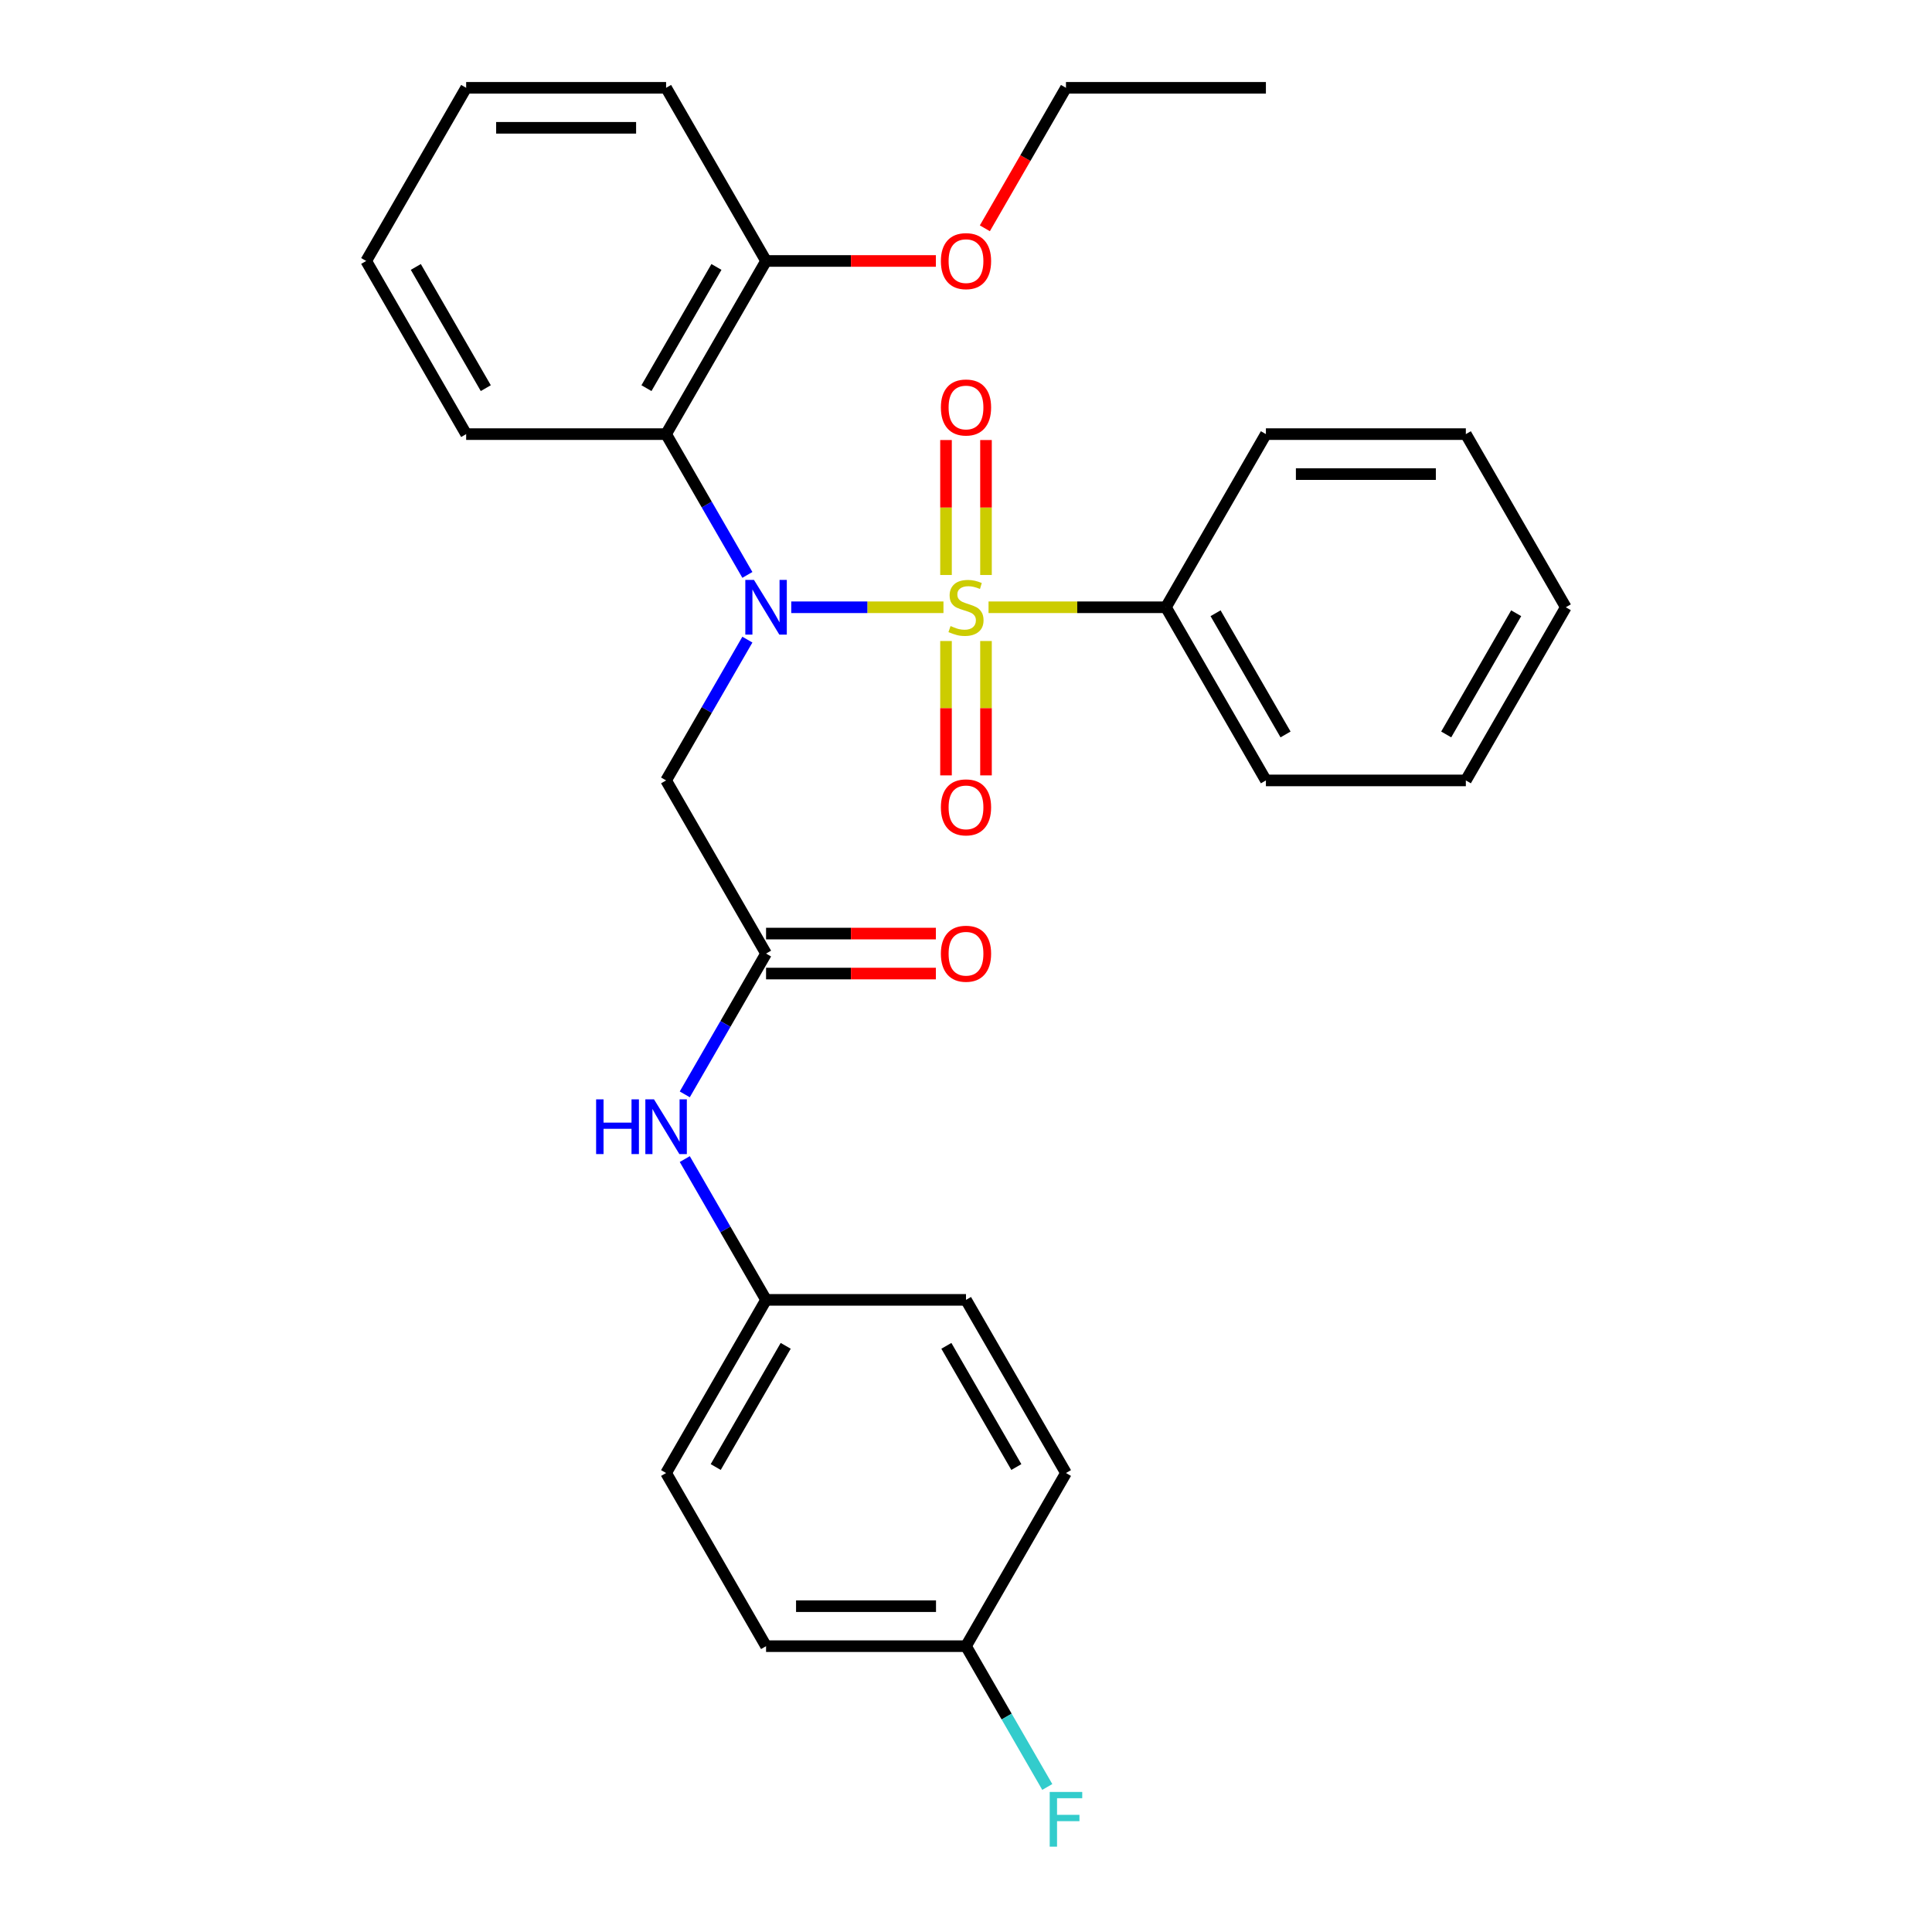 <?xml version='1.0' encoding='iso-8859-1'?>
<svg version='1.1' baseProfile='full'
              xmlns='http://www.w3.org/2000/svg'
                      xmlns:rdkit='http://www.rdkit.org/xml'
                      xmlns:xlink='http://www.w3.org/1999/xlink'
                  xml:space='preserve'
width='1000px' height='1000px' viewBox='0 0 1000 1000'>
<!-- END OF HEADER -->
<rect style='opacity:1.0;fill:#FFFFFF;stroke:none' width='1000' height='1000' x='0' y='0'> </rect>
<path class='bond-0' d='M 488.333,314.321 L 448.941,314.321' style='fill:none;fill-rule:evenodd;stroke:#CCCC00;stroke-width:6px;stroke-linecap:butt;stroke-linejoin:miter;stroke-opacity:1' />
<path class='bond-0' d='M 448.941,314.321 L 409.549,314.321' style='fill:none;fill-rule:evenodd;stroke:#0000FF;stroke-width:6px;stroke-linecap:butt;stroke-linejoin:miter;stroke-opacity:1' />
<path class='bond-4' d='M 510.349,297.614 L 510.349,262.689' style='fill:none;fill-rule:evenodd;stroke:#CCCC00;stroke-width:6px;stroke-linecap:butt;stroke-linejoin:miter;stroke-opacity:1' />
<path class='bond-4' d='M 510.349,262.689 L 510.349,227.764' style='fill:none;fill-rule:evenodd;stroke:#FF0000;stroke-width:6px;stroke-linecap:butt;stroke-linejoin:miter;stroke-opacity:1' />
<path class='bond-4' d='M 489.651,297.614 L 489.651,262.689' style='fill:none;fill-rule:evenodd;stroke:#CCCC00;stroke-width:6px;stroke-linecap:butt;stroke-linejoin:miter;stroke-opacity:1' />
<path class='bond-4' d='M 489.651,262.689 L 489.651,227.764' style='fill:none;fill-rule:evenodd;stroke:#FF0000;stroke-width:6px;stroke-linecap:butt;stroke-linejoin:miter;stroke-opacity:1' />
<path class='bond-5' d='M 489.651,331.788 L 489.651,366.562' style='fill:none;fill-rule:evenodd;stroke:#CCCC00;stroke-width:6px;stroke-linecap:butt;stroke-linejoin:miter;stroke-opacity:1' />
<path class='bond-5' d='M 489.651,366.562 L 489.651,401.337' style='fill:none;fill-rule:evenodd;stroke:#FF0000;stroke-width:6px;stroke-linecap:butt;stroke-linejoin:miter;stroke-opacity:1' />
<path class='bond-5' d='M 510.349,331.788 L 510.349,366.562' style='fill:none;fill-rule:evenodd;stroke:#CCCC00;stroke-width:6px;stroke-linecap:butt;stroke-linejoin:miter;stroke-opacity:1' />
<path class='bond-5' d='M 510.349,366.562 L 510.349,401.337' style='fill:none;fill-rule:evenodd;stroke:#FF0000;stroke-width:6px;stroke-linecap:butt;stroke-linejoin:miter;stroke-opacity:1' />
<path class='bond-6' d='M 511.667,314.321 L 557.577,314.321' style='fill:none;fill-rule:evenodd;stroke:#CCCC00;stroke-width:6px;stroke-linecap:butt;stroke-linejoin:miter;stroke-opacity:1' />
<path class='bond-6' d='M 557.577,314.321 L 603.487,314.321' style='fill:none;fill-rule:evenodd;stroke:#000000;stroke-width:6px;stroke-linecap:butt;stroke-linejoin:miter;stroke-opacity:1' />
<path class='bond-1' d='M 386.844,297.574 L 365.807,261.136' style='fill:none;fill-rule:evenodd;stroke:#0000FF;stroke-width:6px;stroke-linecap:butt;stroke-linejoin:miter;stroke-opacity:1' />
<path class='bond-1' d='M 365.807,261.136 L 344.77,224.699' style='fill:none;fill-rule:evenodd;stroke:#000000;stroke-width:6px;stroke-linecap:butt;stroke-linejoin:miter;stroke-opacity:1' />
<path class='bond-2' d='M 386.844,331.068 L 365.807,367.505' style='fill:none;fill-rule:evenodd;stroke:#0000FF;stroke-width:6px;stroke-linecap:butt;stroke-linejoin:miter;stroke-opacity:1' />
<path class='bond-2' d='M 365.807,367.505 L 344.77,403.943' style='fill:none;fill-rule:evenodd;stroke:#000000;stroke-width:6px;stroke-linecap:butt;stroke-linejoin:miter;stroke-opacity:1' />
<path class='bond-8' d='M 344.77,224.699 L 396.513,135.077' style='fill:none;fill-rule:evenodd;stroke:#000000;stroke-width:6px;stroke-linecap:butt;stroke-linejoin:miter;stroke-opacity:1' />
<path class='bond-8' d='M 334.607,200.907 L 370.827,138.171' style='fill:none;fill-rule:evenodd;stroke:#000000;stroke-width:6px;stroke-linecap:butt;stroke-linejoin:miter;stroke-opacity:1' />
<path class='bond-15' d='M 344.77,224.699 L 241.283,224.699' style='fill:none;fill-rule:evenodd;stroke:#000000;stroke-width:6px;stroke-linecap:butt;stroke-linejoin:miter;stroke-opacity:1' />
<path class='bond-3' d='M 344.77,403.943 L 396.513,493.565' style='fill:none;fill-rule:evenodd;stroke:#000000;stroke-width:6px;stroke-linecap:butt;stroke-linejoin:miter;stroke-opacity:1' />
<path class='bond-7' d='M 396.513,493.565 L 375.476,530.002' style='fill:none;fill-rule:evenodd;stroke:#000000;stroke-width:6px;stroke-linecap:butt;stroke-linejoin:miter;stroke-opacity:1' />
<path class='bond-7' d='M 375.476,530.002 L 354.439,566.44' style='fill:none;fill-rule:evenodd;stroke:#0000FF;stroke-width:6px;stroke-linecap:butt;stroke-linejoin:miter;stroke-opacity:1' />
<path class='bond-9' d='M 396.513,503.914 L 440.463,503.914' style='fill:none;fill-rule:evenodd;stroke:#000000;stroke-width:6px;stroke-linecap:butt;stroke-linejoin:miter;stroke-opacity:1' />
<path class='bond-9' d='M 440.463,503.914 L 484.413,503.914' style='fill:none;fill-rule:evenodd;stroke:#FF0000;stroke-width:6px;stroke-linecap:butt;stroke-linejoin:miter;stroke-opacity:1' />
<path class='bond-9' d='M 396.513,483.216 L 440.463,483.216' style='fill:none;fill-rule:evenodd;stroke:#000000;stroke-width:6px;stroke-linecap:butt;stroke-linejoin:miter;stroke-opacity:1' />
<path class='bond-9' d='M 440.463,483.216 L 484.413,483.216' style='fill:none;fill-rule:evenodd;stroke:#FF0000;stroke-width:6px;stroke-linecap:butt;stroke-linejoin:miter;stroke-opacity:1' />
<path class='bond-19' d='M 603.487,314.321 L 655.23,403.943' style='fill:none;fill-rule:evenodd;stroke:#000000;stroke-width:6px;stroke-linecap:butt;stroke-linejoin:miter;stroke-opacity:1' />
<path class='bond-19' d='M 629.173,317.415 L 665.393,380.151' style='fill:none;fill-rule:evenodd;stroke:#000000;stroke-width:6px;stroke-linecap:butt;stroke-linejoin:miter;stroke-opacity:1' />
<path class='bond-20' d='M 603.487,314.321 L 655.23,224.699' style='fill:none;fill-rule:evenodd;stroke:#000000;stroke-width:6px;stroke-linecap:butt;stroke-linejoin:miter;stroke-opacity:1' />
<path class='bond-10' d='M 354.439,599.934 L 375.476,636.372' style='fill:none;fill-rule:evenodd;stroke:#0000FF;stroke-width:6px;stroke-linecap:butt;stroke-linejoin:miter;stroke-opacity:1' />
<path class='bond-10' d='M 375.476,636.372 L 396.513,672.809' style='fill:none;fill-rule:evenodd;stroke:#000000;stroke-width:6px;stroke-linecap:butt;stroke-linejoin:miter;stroke-opacity:1' />
<path class='bond-16' d='M 396.513,135.077 L 440.463,135.077' style='fill:none;fill-rule:evenodd;stroke:#000000;stroke-width:6px;stroke-linecap:butt;stroke-linejoin:miter;stroke-opacity:1' />
<path class='bond-16' d='M 440.463,135.077 L 484.413,135.077' style='fill:none;fill-rule:evenodd;stroke:#FF0000;stroke-width:6px;stroke-linecap:butt;stroke-linejoin:miter;stroke-opacity:1' />
<path class='bond-21' d='M 396.513,135.077 L 344.77,45.455' style='fill:none;fill-rule:evenodd;stroke:#000000;stroke-width:6px;stroke-linecap:butt;stroke-linejoin:miter;stroke-opacity:1' />
<path class='bond-13' d='M 396.513,672.809 L 500,672.809' style='fill:none;fill-rule:evenodd;stroke:#000000;stroke-width:6px;stroke-linecap:butt;stroke-linejoin:miter;stroke-opacity:1' />
<path class='bond-14' d='M 396.513,672.809 L 344.77,762.431' style='fill:none;fill-rule:evenodd;stroke:#000000;stroke-width:6px;stroke-linecap:butt;stroke-linejoin:miter;stroke-opacity:1' />
<path class='bond-14' d='M 406.676,696.601 L 370.456,759.336' style='fill:none;fill-rule:evenodd;stroke:#000000;stroke-width:6px;stroke-linecap:butt;stroke-linejoin:miter;stroke-opacity:1' />
<path class='bond-11' d='M 500,852.053 L 396.513,852.053' style='fill:none;fill-rule:evenodd;stroke:#000000;stroke-width:6px;stroke-linecap:butt;stroke-linejoin:miter;stroke-opacity:1' />
<path class='bond-11' d='M 484.477,831.356 L 412.036,831.356' style='fill:none;fill-rule:evenodd;stroke:#000000;stroke-width:6px;stroke-linecap:butt;stroke-linejoin:miter;stroke-opacity:1' />
<path class='bond-12' d='M 500,852.053 L 521.037,888.491' style='fill:none;fill-rule:evenodd;stroke:#000000;stroke-width:6px;stroke-linecap:butt;stroke-linejoin:miter;stroke-opacity:1' />
<path class='bond-12' d='M 521.037,888.491 L 542.074,924.928' style='fill:none;fill-rule:evenodd;stroke:#33CCCC;stroke-width:6px;stroke-linecap:butt;stroke-linejoin:miter;stroke-opacity:1' />
<path class='bond-31' d='M 500,852.053 L 551.743,762.431' style='fill:none;fill-rule:evenodd;stroke:#000000;stroke-width:6px;stroke-linecap:butt;stroke-linejoin:miter;stroke-opacity:1' />
<path class='bond-17' d='M 500,672.809 L 551.743,762.431' style='fill:none;fill-rule:evenodd;stroke:#000000;stroke-width:6px;stroke-linecap:butt;stroke-linejoin:miter;stroke-opacity:1' />
<path class='bond-17' d='M 489.837,696.601 L 526.057,759.336' style='fill:none;fill-rule:evenodd;stroke:#000000;stroke-width:6px;stroke-linecap:butt;stroke-linejoin:miter;stroke-opacity:1' />
<path class='bond-18' d='M 344.77,762.431 L 396.513,852.053' style='fill:none;fill-rule:evenodd;stroke:#000000;stroke-width:6px;stroke-linecap:butt;stroke-linejoin:miter;stroke-opacity:1' />
<path class='bond-23' d='M 241.283,224.699 L 189.54,135.077' style='fill:none;fill-rule:evenodd;stroke:#000000;stroke-width:6px;stroke-linecap:butt;stroke-linejoin:miter;stroke-opacity:1' />
<path class='bond-23' d='M 251.446,200.907 L 215.226,138.171' style='fill:none;fill-rule:evenodd;stroke:#000000;stroke-width:6px;stroke-linecap:butt;stroke-linejoin:miter;stroke-opacity:1' />
<path class='bond-22' d='M 509.761,118.169 L 530.752,81.812' style='fill:none;fill-rule:evenodd;stroke:#FF0000;stroke-width:6px;stroke-linecap:butt;stroke-linejoin:miter;stroke-opacity:1' />
<path class='bond-22' d='M 530.752,81.812 L 551.743,45.455' style='fill:none;fill-rule:evenodd;stroke:#000000;stroke-width:6px;stroke-linecap:butt;stroke-linejoin:miter;stroke-opacity:1' />
<path class='bond-27' d='M 655.23,403.943 L 758.717,403.943' style='fill:none;fill-rule:evenodd;stroke:#000000;stroke-width:6px;stroke-linecap:butt;stroke-linejoin:miter;stroke-opacity:1' />
<path class='bond-26' d='M 655.23,224.699 L 758.717,224.699' style='fill:none;fill-rule:evenodd;stroke:#000000;stroke-width:6px;stroke-linecap:butt;stroke-linejoin:miter;stroke-opacity:1' />
<path class='bond-26' d='M 670.753,245.396 L 743.194,245.396' style='fill:none;fill-rule:evenodd;stroke:#000000;stroke-width:6px;stroke-linecap:butt;stroke-linejoin:miter;stroke-opacity:1' />
<path class='bond-30' d='M 344.77,45.455 L 241.283,45.455' style='fill:none;fill-rule:evenodd;stroke:#000000;stroke-width:6px;stroke-linecap:butt;stroke-linejoin:miter;stroke-opacity:1' />
<path class='bond-30' d='M 329.247,66.152 L 256.806,66.152' style='fill:none;fill-rule:evenodd;stroke:#000000;stroke-width:6px;stroke-linecap:butt;stroke-linejoin:miter;stroke-opacity:1' />
<path class='bond-24' d='M 551.743,45.455 L 655.23,45.455' style='fill:none;fill-rule:evenodd;stroke:#000000;stroke-width:6px;stroke-linecap:butt;stroke-linejoin:miter;stroke-opacity:1' />
<path class='bond-25' d='M 189.54,135.077 L 241.283,45.455' style='fill:none;fill-rule:evenodd;stroke:#000000;stroke-width:6px;stroke-linecap:butt;stroke-linejoin:miter;stroke-opacity:1' />
<path class='bond-28' d='M 758.717,224.699 L 810.46,314.321' style='fill:none;fill-rule:evenodd;stroke:#000000;stroke-width:6px;stroke-linecap:butt;stroke-linejoin:miter;stroke-opacity:1' />
<path class='bond-29' d='M 758.717,403.943 L 810.46,314.321' style='fill:none;fill-rule:evenodd;stroke:#000000;stroke-width:6px;stroke-linecap:butt;stroke-linejoin:miter;stroke-opacity:1' />
<path class='bond-29' d='M 748.554,380.151 L 784.774,317.415' style='fill:none;fill-rule:evenodd;stroke:#000000;stroke-width:6px;stroke-linecap:butt;stroke-linejoin:miter;stroke-opacity:1' />
<path  class='atom-0' d='M 492 324.041
Q 492.32 324.161, 493.64 324.721
Q 494.96 325.281, 496.4 325.641
Q 497.88 325.961, 499.32 325.961
Q 502 325.961, 503.56 324.681
Q 505.12 323.361, 505.12 321.081
Q 505.12 319.521, 504.32 318.561
Q 503.56 317.601, 502.36 317.081
Q 501.16 316.561, 499.16 315.961
Q 496.64 315.201, 495.12 314.481
Q 493.64 313.761, 492.56 312.241
Q 491.52 310.721, 491.52 308.161
Q 491.52 304.601, 493.92 302.401
Q 496.36 300.201, 501.16 300.201
Q 504.44 300.201, 508.16 301.761
L 507.24 304.841
Q 503.84 303.441, 501.28 303.441
Q 498.52 303.441, 497 304.601
Q 495.48 305.721, 495.52 307.681
Q 495.52 309.201, 496.28 310.121
Q 497.08 311.041, 498.2 311.561
Q 499.36 312.081, 501.28 312.681
Q 503.84 313.481, 505.36 314.281
Q 506.88 315.081, 507.96 316.721
Q 509.08 318.321, 509.08 321.081
Q 509.08 325.001, 506.44 327.121
Q 503.84 329.201, 499.48 329.201
Q 496.96 329.201, 495.04 328.641
Q 493.16 328.121, 490.92 327.201
L 492 324.041
' fill='#CCCC00'/>
<path  class='atom-1' d='M 390.253 300.161
L 399.533 315.161
Q 400.453 316.641, 401.933 319.321
Q 403.413 322.001, 403.493 322.161
L 403.493 300.161
L 407.253 300.161
L 407.253 328.481
L 403.373 328.481
L 393.413 312.081
Q 392.253 310.161, 391.013 307.961
Q 389.813 305.761, 389.453 305.081
L 389.453 328.481
L 385.773 328.481
L 385.773 300.161
L 390.253 300.161
' fill='#0000FF'/>
<path  class='atom-5' d='M 487 210.914
Q 487 204.114, 490.36 200.314
Q 493.72 196.514, 500 196.514
Q 506.28 196.514, 509.64 200.314
Q 513 204.114, 513 210.914
Q 513 217.794, 509.6 221.714
Q 506.2 225.594, 500 225.594
Q 493.76 225.594, 490.36 221.714
Q 487 217.834, 487 210.914
M 500 222.394
Q 504.32 222.394, 506.64 219.514
Q 509 216.594, 509 210.914
Q 509 205.354, 506.64 202.554
Q 504.32 199.714, 500 199.714
Q 495.68 199.714, 493.32 202.514
Q 491 205.314, 491 210.914
Q 491 216.634, 493.32 219.514
Q 495.68 222.394, 500 222.394
' fill='#FF0000'/>
<path  class='atom-6' d='M 487 417.887
Q 487 411.087, 490.36 407.287
Q 493.72 403.487, 500 403.487
Q 506.28 403.487, 509.64 407.287
Q 513 411.087, 513 417.887
Q 513 424.767, 509.6 428.687
Q 506.2 432.567, 500 432.567
Q 493.76 432.567, 490.36 428.687
Q 487 424.807, 487 417.887
M 500 429.367
Q 504.32 429.367, 506.64 426.487
Q 509 423.567, 509 417.887
Q 509 412.327, 506.64 409.527
Q 504.32 406.687, 500 406.687
Q 495.68 406.687, 493.32 409.487
Q 491 412.287, 491 417.887
Q 491 423.607, 493.32 426.487
Q 495.68 429.367, 500 429.367
' fill='#FF0000'/>
<path  class='atom-8' d='M 308.55 569.027
L 312.39 569.027
L 312.39 581.067
L 326.87 581.067
L 326.87 569.027
L 330.71 569.027
L 330.71 597.347
L 326.87 597.347
L 326.87 584.267
L 312.39 584.267
L 312.39 597.347
L 308.55 597.347
L 308.55 569.027
' fill='#0000FF'/>
<path  class='atom-8' d='M 338.51 569.027
L 347.79 584.027
Q 348.71 585.507, 350.19 588.187
Q 351.67 590.867, 351.75 591.027
L 351.75 569.027
L 355.51 569.027
L 355.51 597.347
L 351.63 597.347
L 341.67 580.947
Q 340.51 579.027, 339.27 576.827
Q 338.07 574.627, 337.71 573.947
L 337.71 597.347
L 334.03 597.347
L 334.03 569.027
L 338.51 569.027
' fill='#0000FF'/>
<path  class='atom-10' d='M 487 493.645
Q 487 486.845, 490.36 483.045
Q 493.72 479.245, 500 479.245
Q 506.28 479.245, 509.64 483.045
Q 513 486.845, 513 493.645
Q 513 500.525, 509.6 504.445
Q 506.2 508.325, 500 508.325
Q 493.76 508.325, 490.36 504.445
Q 487 500.565, 487 493.645
M 500 505.125
Q 504.32 505.125, 506.64 502.245
Q 509 499.325, 509 493.645
Q 509 488.085, 506.64 485.285
Q 504.32 482.445, 500 482.445
Q 495.68 482.445, 493.32 485.245
Q 491 488.045, 491 493.645
Q 491 499.365, 493.32 502.245
Q 495.68 505.125, 500 505.125
' fill='#FF0000'/>
<path  class='atom-13' d='M 543.323 927.515
L 560.163 927.515
L 560.163 930.755
L 547.123 930.755
L 547.123 939.355
L 558.723 939.355
L 558.723 942.635
L 547.123 942.635
L 547.123 955.835
L 543.323 955.835
L 543.323 927.515
' fill='#33CCCC'/>
<path  class='atom-17' d='M 487 135.157
Q 487 128.357, 490.36 124.557
Q 493.72 120.757, 500 120.757
Q 506.28 120.757, 509.64 124.557
Q 513 128.357, 513 135.157
Q 513 142.037, 509.6 145.957
Q 506.2 149.837, 500 149.837
Q 493.76 149.837, 490.36 145.957
Q 487 142.077, 487 135.157
M 500 146.637
Q 504.32 146.637, 506.64 143.757
Q 509 140.837, 509 135.157
Q 509 129.597, 506.64 126.797
Q 504.32 123.957, 500 123.957
Q 495.68 123.957, 493.32 126.757
Q 491 129.557, 491 135.157
Q 491 140.877, 493.32 143.757
Q 495.68 146.637, 500 146.637
' fill='#FF0000'/>
</svg>
